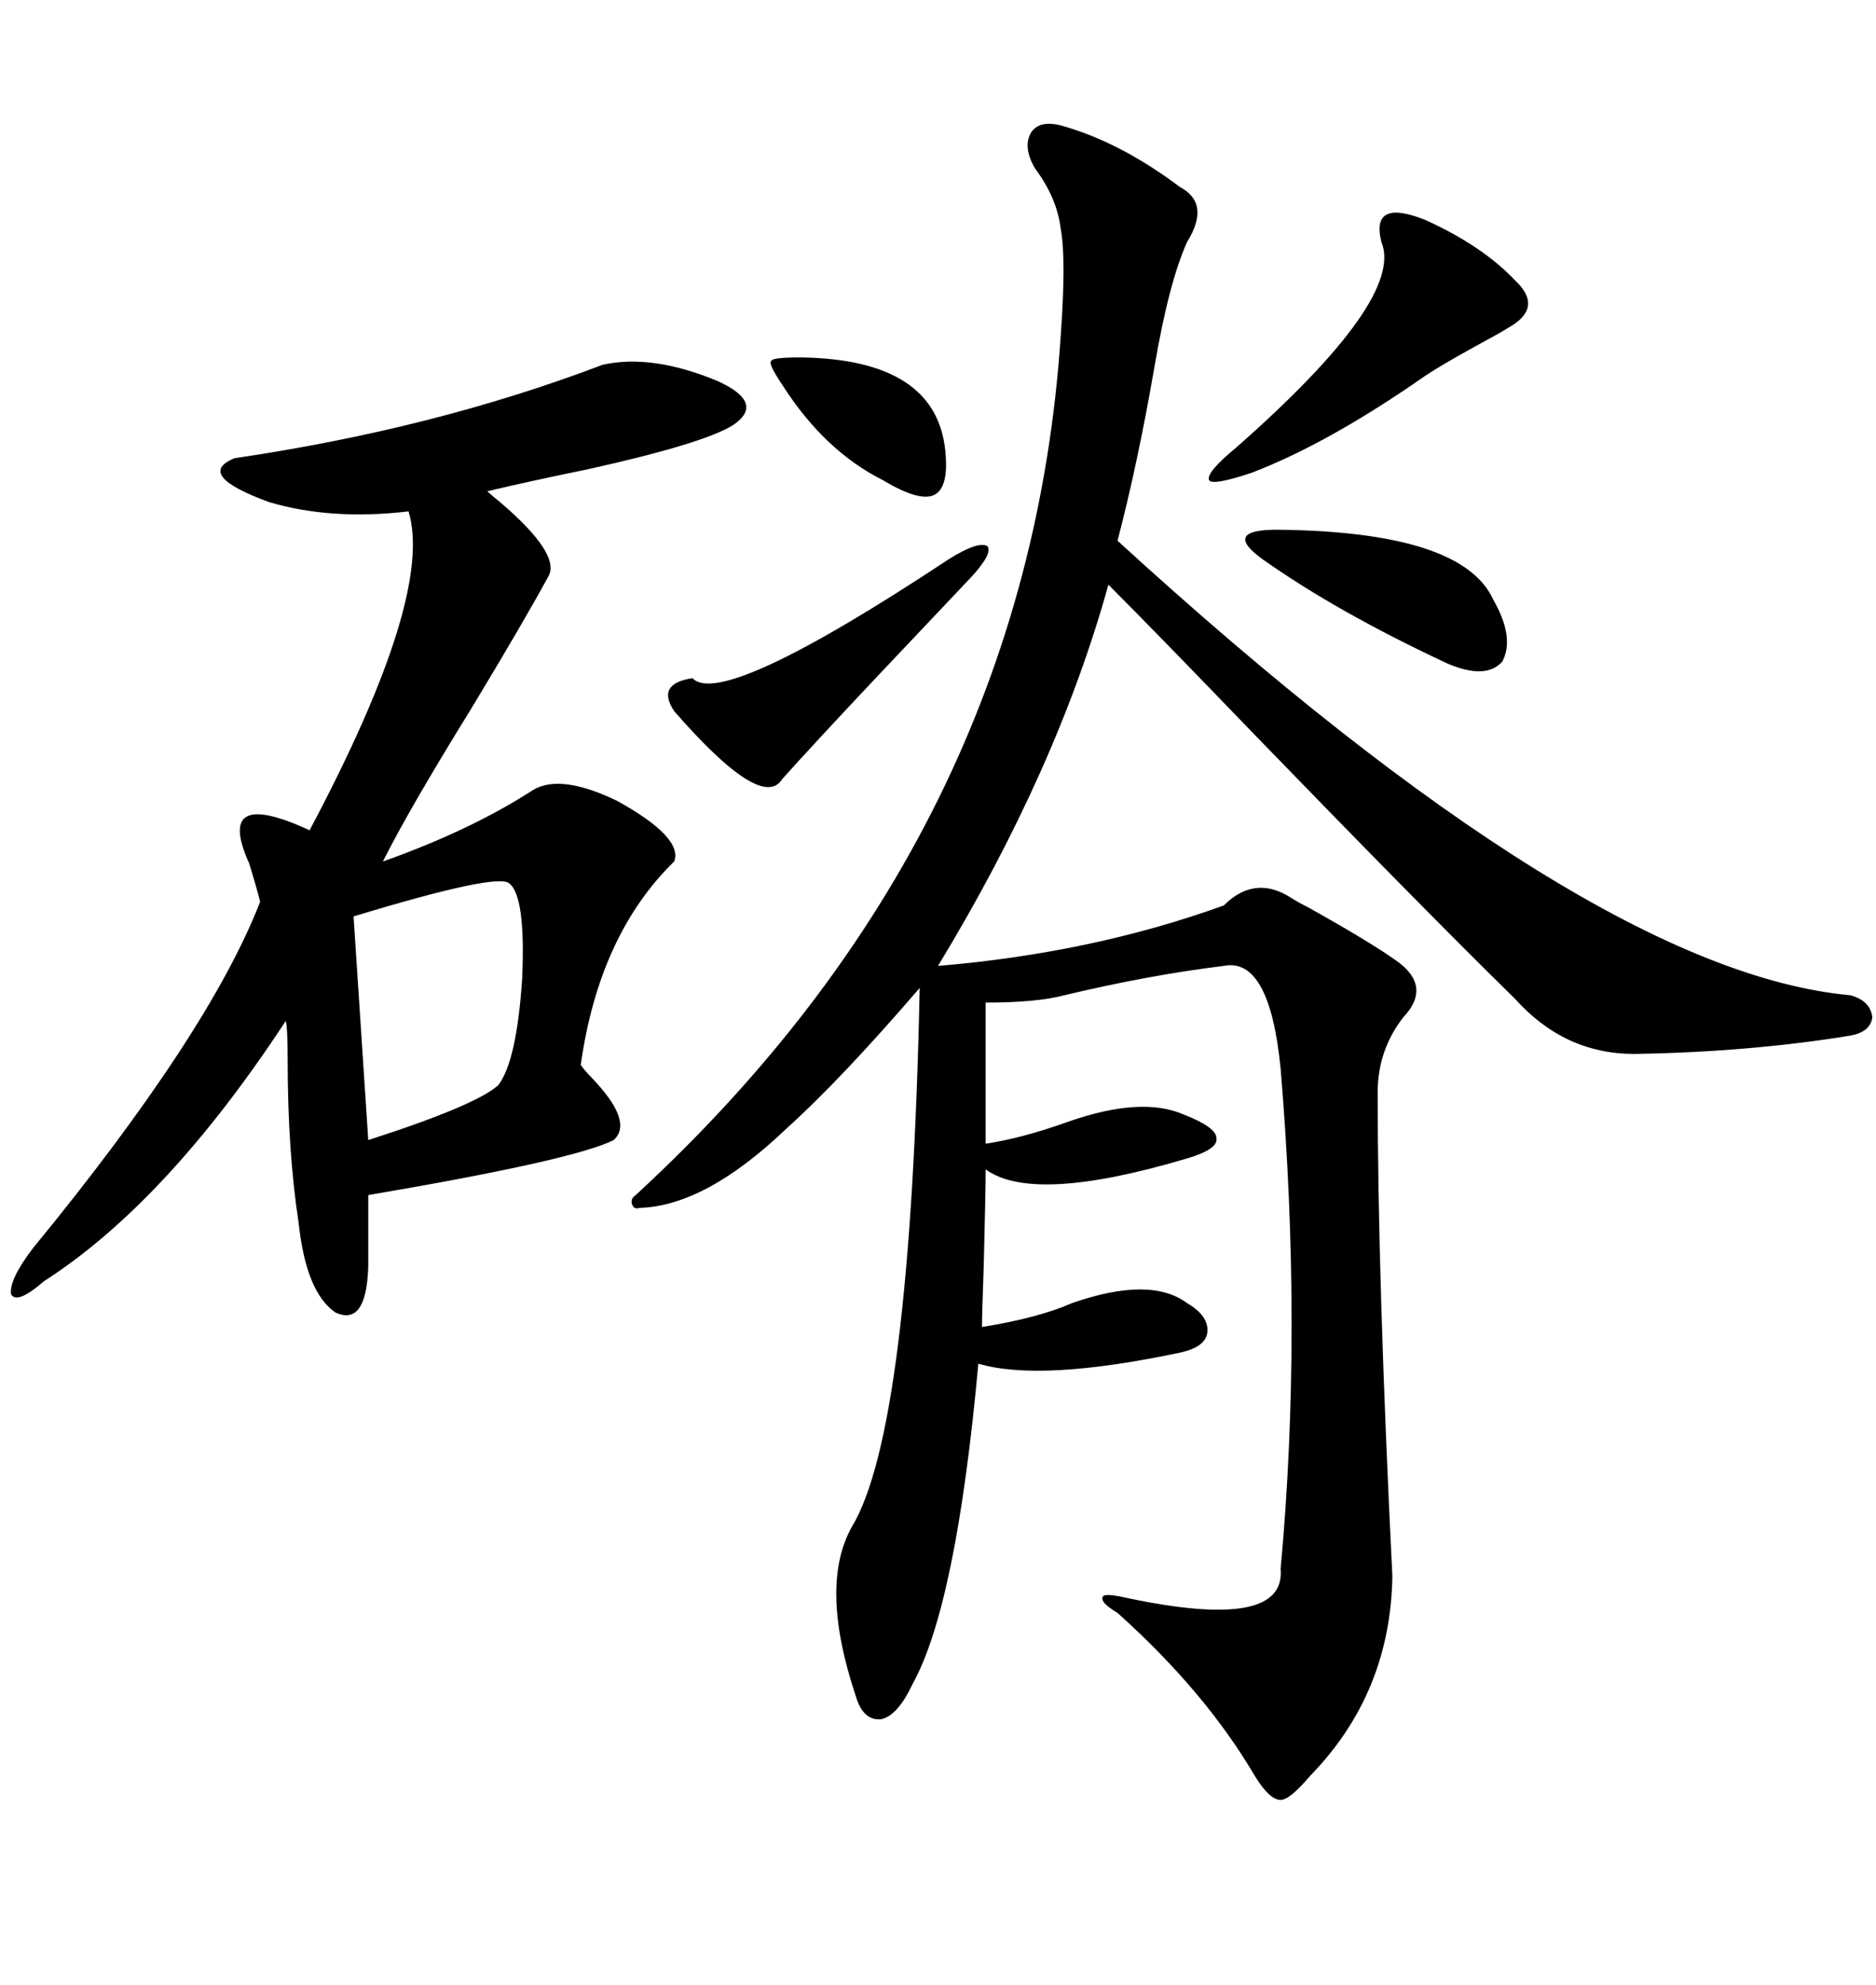 <svg xmlns="http://www.w3.org/2000/svg" xmlns:xlink="http://www.w3.org/1999/xlink" width="300" height="317.285"><path d="M170.21 20.21L170.21 20.21Q179.30 22.85 188.67 29.88L188.67 29.88Q193.65 32.52 189.84 38.67L189.84 38.67Q186.91 45.12 184.57 58.89L184.57 58.89Q181.93 74.12 178.71 86.43L178.71 86.43Q254.00 155.27 295.90 159.08L295.90 159.08Q299.12 159.96 299.41 162.60L299.41 162.60Q299.12 164.94 295.90 165.53L295.90 165.53Q279.79 168.16 261.33 168.46L261.33 168.46Q250.20 168.46 242.29 159.67L242.29 159.67Q227.64 145.31 200.39 117.19L200.39 117.19Q185.16 101.37 177.25 93.46L177.25 93.46Q169.04 123.05 150 154.39L150 154.39Q174.61 152.34 195.70 144.73L195.70 144.73Q200.68 139.75 206.54 143.55L206.54 143.55Q207.42 144.14 209.18 145.02L209.18 145.02Q219.14 150.59 223.24 153.52L223.24 153.52Q229.10 157.62 224.41 162.60L224.41 162.60Q220.31 167.87 220.31 174.61L220.31 174.61Q220.31 204.49 222.66 251.95L222.66 251.95Q222.36 270.70 209.47 283.89L209.47 283.89Q206.25 287.70 204.79 287.70L204.79 287.70Q203.03 287.70 200.68 283.89L200.68 283.89Q192.77 270.41 178.71 257.81L178.71 257.81Q175.78 256.05 176.37 255.18L176.37 255.18Q176.66 254.59 180.47 255.47L180.47 255.47Q205.66 260.74 204.79 250.78L204.79 250.78Q208.30 212.70 204.79 170.80L204.79 170.80Q203.03 152.93 195.70 154.39L195.70 154.39Q183.69 155.86 170.21 159.08L170.21 159.08Q165.82 160.25 157.62 160.25L157.62 160.25L157.62 182.81Q163.48 181.93 170.80 179.30L170.80 179.30Q182.52 175.20 189.26 178.13L189.26 178.13Q194.53 180.18 194.53 181.93L194.53 181.93Q194.82 183.69 189.84 185.16L189.84 185.16Q165.23 192.48 157.62 186.91L157.62 186.91Q157.62 190.43 157.32 202.15L157.32 202.15Q157.03 210.35 157.03 212.11L157.03 212.11Q166.11 210.64 171.39 208.30L171.39 208.30Q183.98 203.91 189.84 208.30L189.84 208.30Q193.36 210.35 193.07 212.99L193.07 212.99Q192.77 215.33 188.67 216.21L188.67 216.21Q166.41 220.90 156.45 217.97L156.45 217.97Q152.93 256.64 145.90 269.24L145.90 269.24Q143.55 274.22 140.92 274.80L140.92 274.80Q137.99 275.10 136.82 271.00L136.82 271.00Q130.96 253.42 136.23 244.04L136.23 244.04Q145.61 228.52 147.07 157.91L147.07 157.91Q134.47 172.56 125.68 180.47L125.68 180.47Q112.79 192.77 102.25 193.07L102.25 193.07Q101.37 193.36 101.07 192.48L101.07 192.48Q100.78 191.60 101.66 191.02L101.66 191.02Q164.36 133.30 169.63 53.61L169.63 53.61Q170.51 41.31 169.63 36.62L169.63 36.62Q169.04 31.64 165.53 26.95L165.53 26.95Q163.48 23.44 164.94 21.09L164.94 21.09Q166.41 19.04 170.21 20.21ZM96.39 58.30L96.39 58.30Q104.30 56.54 114.84 60.94L114.84 60.94Q122.46 64.45 117.19 67.97L117.19 67.97Q112.50 70.90 94.04 75L94.04 75Q84.08 77.05 77.93 78.52L77.93 78.52Q78.52 79.10 79.98 80.27L79.98 80.27Q89.94 88.77 87.60 92.29L87.60 92.29Q83.79 99.32 75.29 113.38L75.29 113.38Q65.33 129.49 61.23 137.70L61.23 137.70Q75.29 132.71 85.25 126.27L85.25 126.27Q89.65 123.63 98.73 128.03L98.73 128.03Q109.28 133.89 107.81 137.70L107.81 137.70Q95.80 149.41 92.87 170.21L92.87 170.21Q93.46 171.09 94.63 172.27L94.63 172.27Q101.37 179.30 98.14 182.23L98.14 182.23Q91.70 185.45 58.89 191.02L58.89 191.02L58.89 202.44Q58.59 212.11 53.61 209.77L53.61 209.77Q48.93 206.54 47.75 195.41L47.75 195.41Q46.00 183.98 46.00 169.34L46.00 169.34Q46.00 164.36 45.70 163.18L45.70 163.18Q26.66 192.19 7.03 204.79L7.03 204.79Q2.64 208.59 1.76 206.84L1.76 206.84Q1.46 204.49 5.27 199.51L5.27 199.51Q33.40 165.23 41.60 144.14L41.60 144.14Q41.02 141.80 39.84 137.99L39.84 137.99Q34.28 125.68 49.51 132.71L49.51 132.71Q69.43 95.21 65.33 81.74L65.33 81.74Q53.03 83.20 43.07 80.27L43.07 80.27Q31.05 75.88 37.50 73.24L37.50 73.24Q69.43 68.55 96.39 58.30ZM81.45 141.21L81.45 141.21Q79.69 139.45 56.54 146.48L56.54 146.48L58.89 182.23Q76.17 176.66 79.69 173.44L79.69 173.44Q82.62 169.63 83.50 156.45L83.50 156.45Q84.08 143.26 81.45 141.21ZM227.93 35.16L227.93 35.16Q237.01 39.26 242.29 44.82L242.29 44.82Q246.97 49.22 241.11 52.44L241.11 52.44Q240.23 53.03 236.43 55.08L236.43 55.08Q230.57 58.30 227.93 60.06L227.93 60.06Q212.40 70.90 200.10 75.59L200.10 75.59Q193.95 77.64 193.36 76.76L193.36 76.76Q192.77 75.59 197.75 71.48L197.75 71.48Q224.71 47.75 220.90 38.67L220.90 38.67Q220.02 35.16 221.78 34.28L221.78 34.28Q223.54 33.40 227.93 35.16ZM155.27 92.29L155.27 92.29Q149.71 98.14 139.75 108.69L139.75 108.69Q130.37 118.65 125.10 124.51L125.10 124.51Q121.88 129.79 107.81 113.67L107.81 113.67Q104.88 109.28 110.74 108.40L110.74 108.40Q115.43 113.38 151.76 89.36L151.76 89.36Q156.45 86.43 157.91 87.30L157.91 87.30Q158.79 88.48 155.27 92.29ZM204.20 84.67L204.20 84.67Q233.79 84.96 238.77 95.80L238.77 95.80Q242.29 101.95 240.23 105.76L240.23 105.76Q237.60 108.69 231.45 106.05L231.45 106.05Q213.87 97.85 201.86 89.36L201.86 89.36Q198.63 87.01 199.22 85.84L199.22 85.84Q199.80 84.67 204.20 84.67ZM128.03 57.13L128.03 57.13Q149.71 57.42 151.17 72.07L151.17 72.07Q151.76 77.93 149.41 79.10L149.41 79.10Q147.07 80.27 141.21 76.76L141.21 76.76Q131.84 72.07 125.10 61.52L125.10 61.52Q122.75 58.01 123.34 57.71L123.34 57.71Q123.34 57.13 128.03 57.13Z"/></svg>
